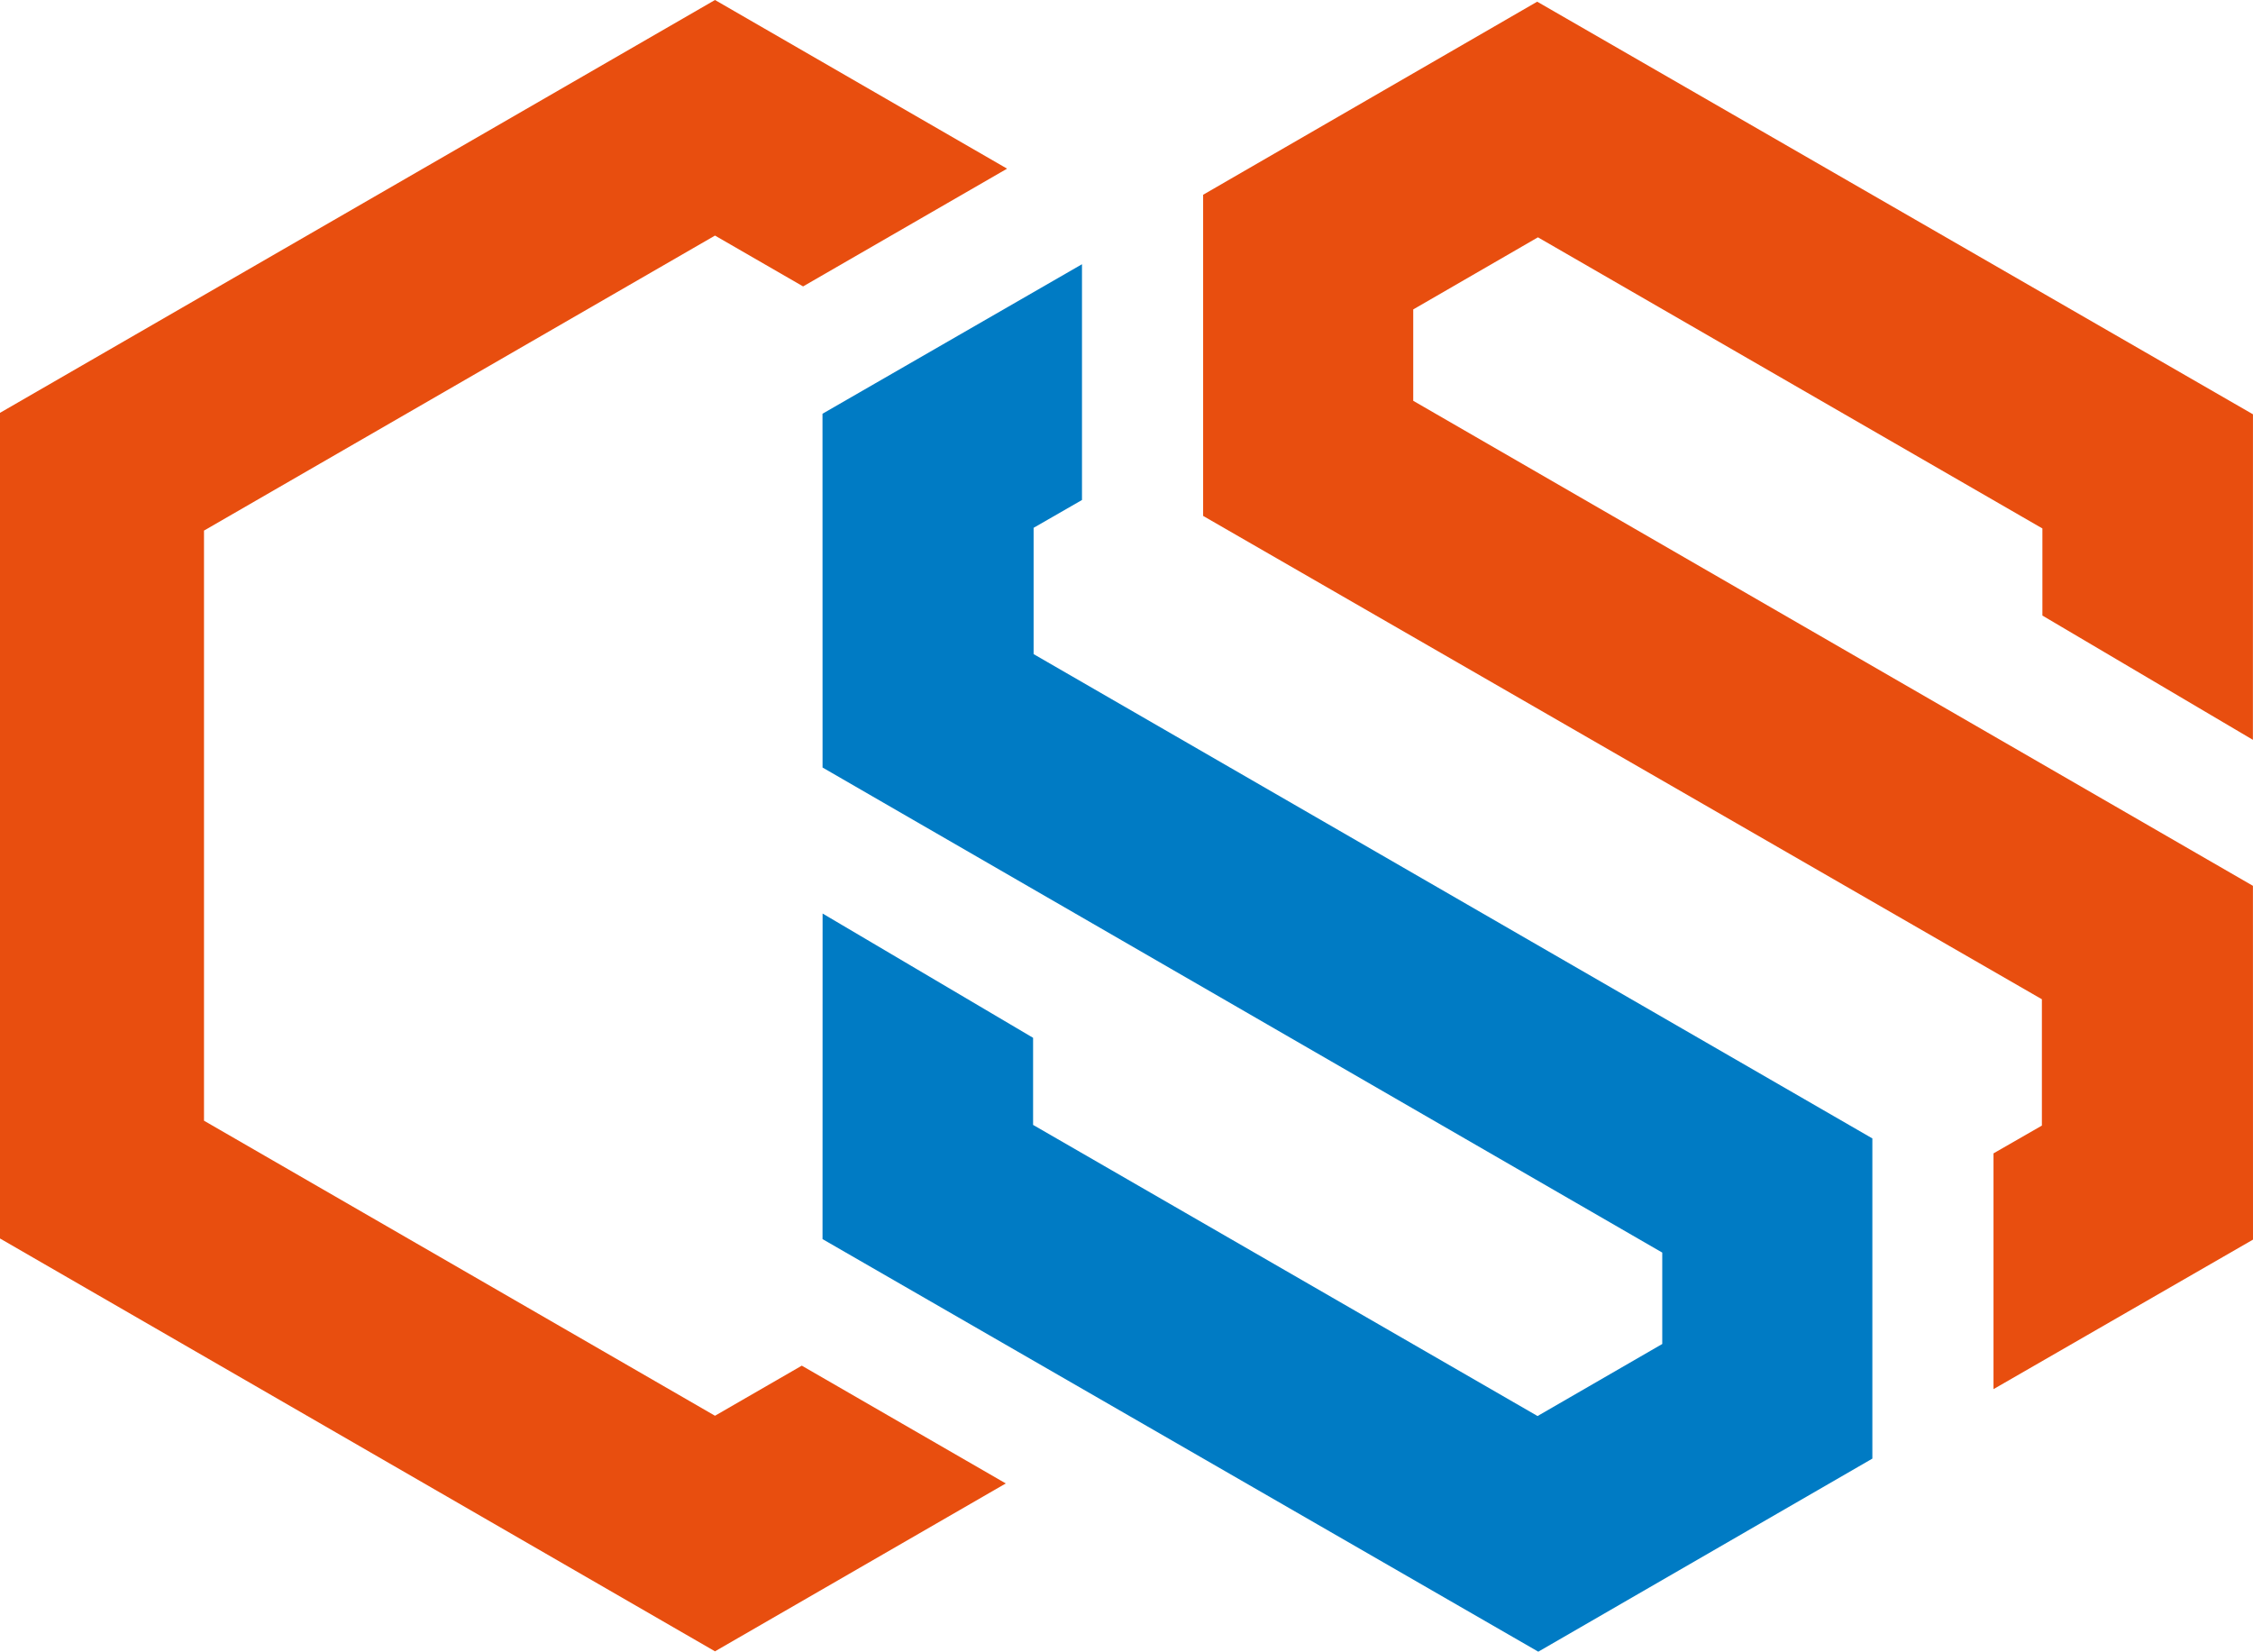 <svg xmlns="http://www.w3.org/2000/svg" viewBox="0 0 696.67 510.7"><defs><style>.cls-1{fill:#e84e0f;}.cls-2{fill:#007bc4;}</style></defs><g id="Capa_2" data-name="Capa 2"><g id="Capa_1-2" data-name="Capa 1"><polygon class="cls-1" points="247.93 422.26 221.09 437.75 63.08 346.52 63.08 164.06 221.09 72.84 248.33 88.56 311.41 52.15 221.09 0 0 127.65 0 382.94 221.09 510.59 311.01 458.68 247.93 422.26"/><polygon class="cls-2" points="319.61 202.25 319.61 163.2 334.57 154.6 334.57 81.7 254.33 127.93 254.35 237.32 514 387.3 514 415.56 475.44 437.84 319.45 347.82 319.45 320.89 254.36 282.46 254.34 383.13 475.51 510.61 475.67 510.7 578.97 451 578.97 450.88 578.97 352 319.61 202.25"/><polygon class="cls-1" points="616.43 356.62 616.43 429.25 616.43 429.52 696.67 383.29 696.65 273.9 696.34 273.72 437 123.93 437 95.67 475.56 73.38 631.55 163.4 631.55 190.33 696.34 228.58 696.64 228.76 696.66 128.1 475.33 0.52 372.03 60.22 372.03 159.52 631.39 308.97 631.39 348.03 616.43 356.62"/></g></g></svg>